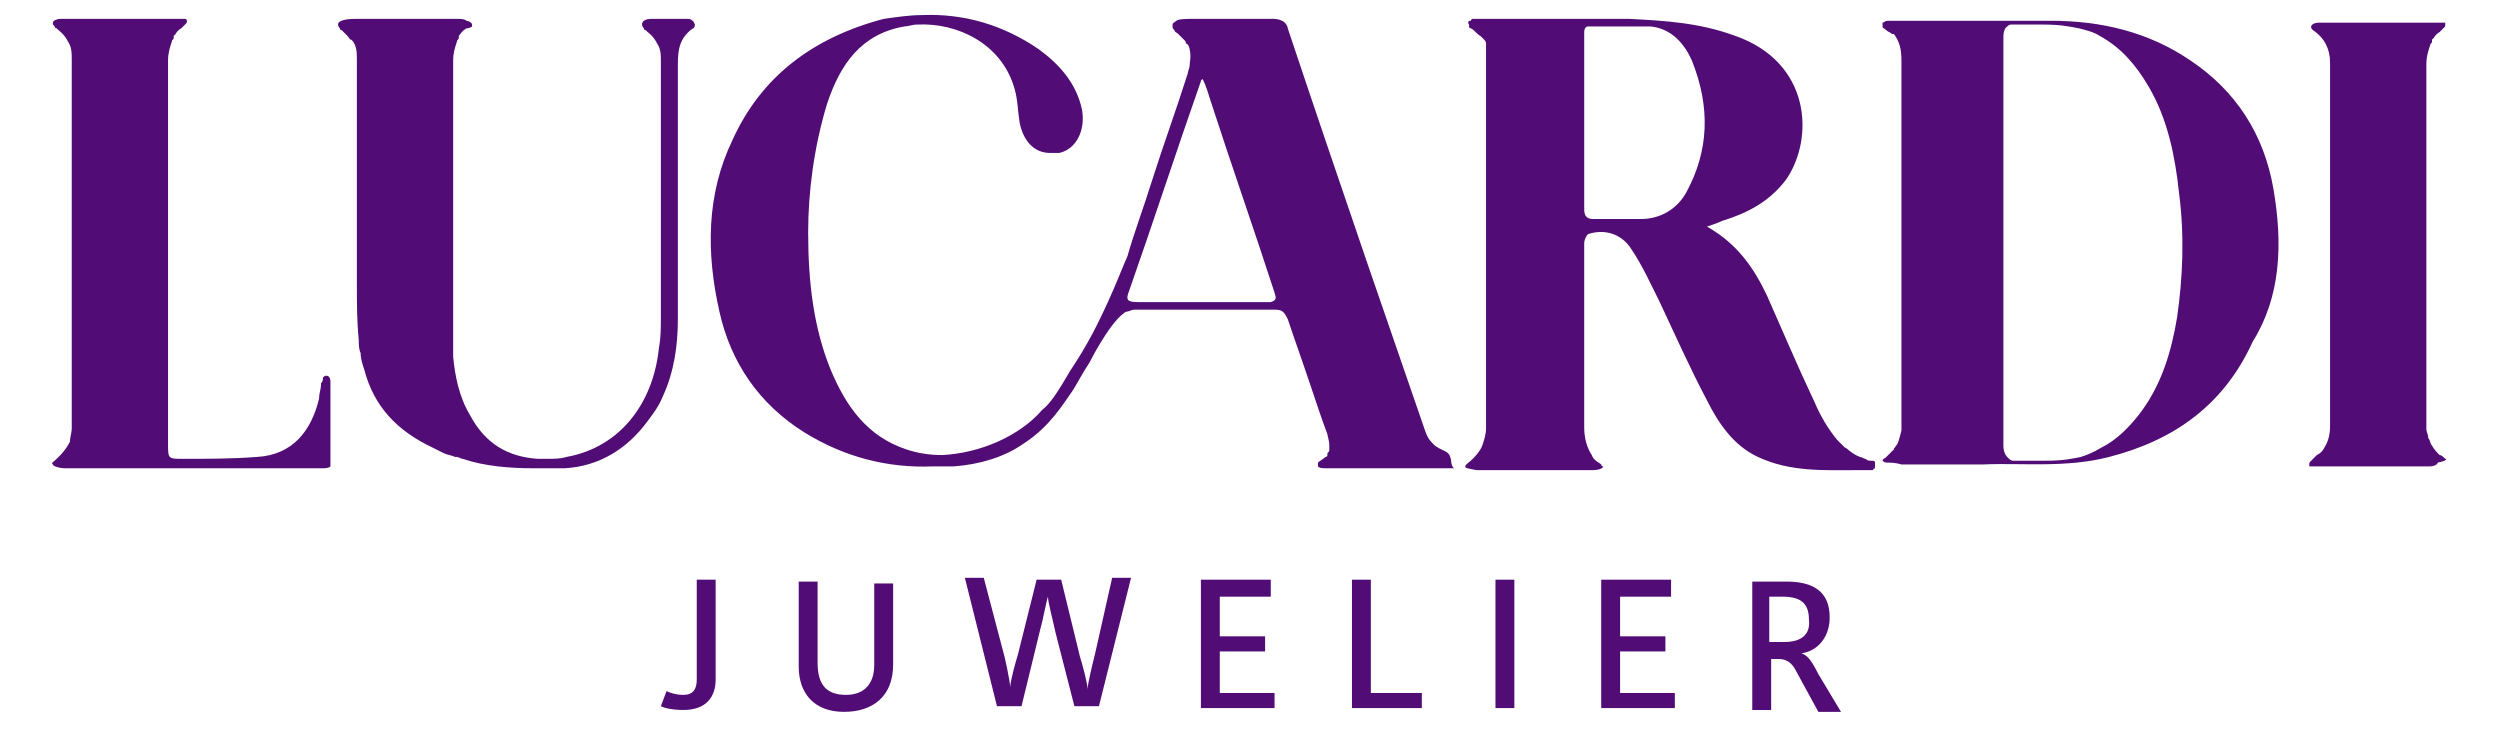 <?xml version="1.0" encoding="utf-8"?>
<!-- Generator: Adobe Illustrator 27.4.0, SVG Export Plug-In . SVG Version: 6.00 Build 0)  -->
<svg version="1.1" id="Laag_1" xmlns="http://www.w3.org/2000/svg" xmlns:xlink="http://www.w3.org/1999/xlink" x="0px" y="0px"
	 viewBox="0 0 132.4 38.6" style="enable-background:new 0 0 132.4 38.6;" xml:space="preserve">
<style type="text/css">
	.st0{fill:#510C76;}
</style>
<g>
	<g>
		<path class="st0" d="M36.9,36c0,0.5-0.2,0.8-0.7,0.8c-0.4,0-0.7-0.1-0.9-0.2L35,37.4c0.2,0.1,0.6,0.2,1.2,0.2
			c1.2,0,1.7-0.7,1.7-1.6v-5.3h-1V36z"/>
		<path class="st0" d="M46.3,35.2c0,1.1-0.6,1.6-1.5,1.6c-1,0-1.5-0.5-1.5-1.7v-4.3h-1v4.5c0,1.4,0.8,2.4,2.4,2.4
			c1.5,0,2.6-0.8,2.6-2.5v-4.3h-1V35.2z"/>
		<path class="st0" d="M58,34.6c-0.1,0.4-0.4,1.6-0.4,1.9h0c0-0.3-0.3-1.4-0.4-1.7l-1-4.1h-1.3l-1,4c-0.1,0.3-0.4,1.4-0.4,1.7h0
			c0-0.3-0.3-1.7-0.4-2l-1-3.8h-1l1.7,6.8h1.3l1-4.1c0.1-0.3,0.3-1.4,0.4-1.7h0c0,0.3,0.3,1.4,0.4,1.9l1,3.9h1.3l1.7-6.8h-1L58,34.6
			z"/>
		<polygon class="st0" points="64.6,34.5 67,34.5 67,33.7 64.6,33.7 64.6,31.6 67.3,31.6 67.3,30.7 63.6,30.7 63.6,37.5 67.5,37.5 
			67.5,36.7 64.6,36.7 		"/>
		<polygon class="st0" points="72.6,30.7 71.6,30.7 71.6,37.5 75.3,37.5 75.3,36.7 72.6,36.7 		"/>
		<rect x="79.2" y="30.7" class="st0" width="1" height="6.8"/>
		<polygon class="st0" points="85.8,34.5 88.2,34.5 88.2,33.7 85.8,33.7 85.8,31.6 88.5,31.6 88.5,30.7 84.8,30.7 84.8,37.5 
			88.7,37.5 88.7,36.7 85.8,36.7 		"/>
		<path class="st0" d="M95.4,34.6L95.4,34.6c0.8-0.1,1.5-0.8,1.5-1.9c0-1.4-0.9-1.9-2.3-1.9h-1.8v6.8h1v-2.7h0.4
			c0.4,0,0.7,0.2,0.9,0.6l1.2,2.2h1.2l-1.2-2C95.9,34.9,95.7,34.7,95.4,34.6z M94.5,34h-0.8v-2.4h0.7c0.9,0,1.4,0.3,1.4,1.2
			C95.9,33.6,95.4,34,94.5,34z"/>
	</g>
	<path class="st0" d="M17.5,24.5c0-0.4,0-2,0-4.3c0-0.2-0.1-0.3-0.2-0.3c-0.1,0-0.1,0-0.2,0.1c0,0,0,0,0,0c0,0,0,0,0,0.1
		c0,0.1-0.1,0.2-0.1,0.2c0,0,0,0.1,0,0.1c0,0,0,0,0,0c0,0,0,0,0,0c0,0.2-0.1,0.4-0.1,0.7c-0.4,1.7-1.4,3-3.3,3.1
		c-1.3,0.1-2.6,0.1-3.9,0.1c0,0,0,0,0,0c-0.8,0-0.8,0-0.8-0.8c0-0.3,0-0.5,0-0.8c0-1.9,0-3.8,0-5.8c0-1.5,0-3,0-4.5
		c0-3.1,0-6.1,0-9.2c0-0.4,0.1-0.7,0.2-1c0-0.1,0.1-0.1,0.1-0.2c0,0,0,0,0-0.1c0,0,0.1-0.1,0.1-0.1c0.1-0.2,0.3-0.3,0.3-0.3
		c0,0,0,0,0.1-0.1c0,0,0,0,0,0c0,0,0.1-0.1,0.1-0.1c0.1-0.1,0.1-0.1,0.1-0.2c0,0,0-0.1-0.1-0.1c0,0,0,0-0.1,0c0,0,0,0,0,0
		c0,0-0.1,0-0.1,0c0,0,0,0-0.1,0c0,0-0.1,0-0.1,0C9.5,1,9.4,1,9.3,1C9.2,1,9.1,1,8.9,1v0H3.5C3.3,1,3.2,1,3.2,1c0,0,0,0,0,0
		c0,0,0,0,0,0C3,1,2.8,1.1,2.8,1.2c0,0.1,0,0.1,0.1,0.2c0,0,0,0.1,0.1,0.1c0,0,0,0,0,0c0,0,0,0,0.1,0.1c0,0,0.3,0.2,0.5,0.6
		c0,0,0,0,0,0c0.2,0.3,0.2,0.6,0.2,1c0,3.1,0,6.1,0,9.2c0,3.4,0,6.9,0,10.3c0,0.2-0.1,0.5-0.1,0.7c-0.2,0.4-0.5,0.7-0.5,0.7
		C3.1,24.2,3,24.3,3,24.3c-0.2,0.2-0.3,0.2-0.2,0.3c0,0.1,0.4,0.2,0.6,0.2c0,0,0,0,0.1,0c2.2,0,4.5,0,6.7,0c2.3,0,4.5,0,6.8,0
		c0.2,0,0.4,0,0.5-0.1C17.5,24.7,17.5,24.5,17.5,24.5z"/>
	<path class="st0" d="M99.3,24.5c0-0.1-0.1-0.1-0.2-0.1c-0.1,0-0.2,0-0.3-0.1c-0.1,0-0.2-0.1-0.3-0.1c-0.5-0.2-0.7-0.5-0.8-0.5
		c-0.1-0.1-0.3-0.3-0.4-0.4c-0.5-0.6-0.9-1.3-1.2-2c-0.9-1.9-1.7-3.8-2.5-5.6c-0.7-1.5-1.6-2.8-3.2-3.7c0.3-0.1,0.6-0.2,0.8-0.3
		c1.3-0.4,2.5-1,3.4-2.2c1.5-2.2,1.3-6.2-2.7-7.6C90,1.2,88.2,1.1,86.3,1c-2.1,0-4.1,0-6.2,0c0,0,0,0,0,0c-0.3,0-0.6,0-0.8,0
		c-0.3,0-0.6,0-0.9,0c0,0,0,0-0.1,0c0,0-0.1,0-0.1,0c0,0,0,0,0,0c0,0,0,0,0,0c0,0-0.1,0-0.1,0c0,0,0,0,0,0c0,0-0.1,0-0.1,0
		c0,0,0,0,0,0c0,0,0,0,0,0c0,0,0,0,0,0c0,0-0.1,0-0.1,0.1c0,0,0,0-0.1,0c0,0,0,0,0,0l0,0c0,0-0.1,0.1,0,0.2c0,0,0,0,0,0c0,0,0,0,0,0
		c0,0,0,0,0,0c0,0,0,0,0,0v0c0,0,0,0,0,0.1c0,0,0,0,0,0c0,0,0,0.1,0.1,0.1c0,0,0,0,0,0c0,0,0,0,0,0c0.2,0.1,0.3,0.3,0.5,0.4
		c0,0,0,0,0,0c0,0,0,0,0.1,0.1c0,0,0,0,0,0c0,0,0.1,0.1,0.1,0.1c0,0,0,0,0,0c0,0,0.1,0.1,0.1,0.2c0,0,0,0,0,0c0,0,0,0.1,0,0.1l0,0
		c0,0,0,0.1,0,0.1l0,0c0,0,0,0.1,0,0.1c0,0,0,0,0,0c0,0.1,0,0.1,0,0.2c0,0,0,0,0,0c0,0,0,0.1,0,0.1c0,0,0,0,0,0c0,0,0,0.1,0,0.1
		c0,0,0,0,0,0c0,0,0,0,0,0.1c0,0,0,0,0,0c0,0,0,0.1,0,0.1c0,0,0,0,0,0c0,0,0,0,0,0.1c0,0,0,0,0,0c0,0,0,0.1,0,0.1c0,4.3,0,8.7,0,13
		c0,2.1,0,4.2,0,6.3c0,0.3-0.1,0.6-0.2,0.9c-0.1,0.3-0.5,0.7-0.5,0.7c-0.2,0.2-0.4,0.3-0.4,0.4c0,0.1,0.1,0.1,0.6,0.2
		c2,0,4.1,0,6.1,0c0.4,0,0.6-0.1,0.6-0.2c0,0,0,0,0,0c0,0,0,0,0,0c0,0,0,0,0,0c0,0,0,0,0,0c0,0,0,0,0,0c0,0,0,0,0,0c0,0,0,0,0,0
		c0,0,0,0,0,0c0,0,0,0,0,0c0,0,0,0,0,0c0,0,0,0,0,0c0,0,0,0,0,0c0,0,0,0,0,0c0,0,0,0,0,0c0,0,0,0,0,0c0,0,0,0,0,0c0,0,0,0,0,0
		c0,0,0,0,0,0c0,0,0,0,0,0c0,0,0,0,0,0c0,0,0,0,0,0c0,0,0,0,0,0c0,0,0,0,0,0l0,0c0,0-0.1,0-0.1-0.1c-0.1-0.1-0.4-0.2-0.5-0.5
		c-0.4-0.6-0.4-1.3-0.4-1.5c0-1.8,0-3.6,0-5.5c0-1.4,0-2.8,0-4.2c0-0.2,0.1-0.4,0.2-0.5c0.9-0.3,1.8,0,2.3,0.8
		c0.6,0.9,1,1.8,1.5,2.8c0.8,1.7,1.6,3.5,2.5,5.2c0.6,1.2,1.4,2.4,2.7,3c1.7,0.8,3.5,0.7,5.2,0.7c0.1,0,0.2,0,0.2,0c0,0,0.1,0,0.1,0
		c0.1,0,0.1,0,0.2,0c0,0,0,0,0.1,0c0,0,0,0,0.1,0c0,0,0,0,0,0c0,0,0.1,0,0.1,0c0,0,0,0,0,0c0,0,0,0,0.1,0c0,0,0-0.1,0.1-0.1
		C99.3,24.5,99.3,24.5,99.3,24.5z M89.3,10.2c-0.5,0.9-1.4,1.4-2.4,1.4c-0.8,0-1.7,0-2.5,0c-0.3,0-0.5-0.1-0.5-0.5
		c0-2.4,0-4.8,0-7.3h0c0-0.7,0-1.3,0-2c0,0,0-0.1,0-0.1c0-0.2,0.1-0.3,0.2-0.3c0.1,0,0.1,0,0.2,0c0.4,0,0.8,0,1.3,0
		c0.4,0,0.7,0,1.1,0c0.1,0,0.1,0,0.2,0c0.1,0,0.2,0,0.3,0c0.1,0,0.1,0,0.2,0c1.1,0.1,1.8,0.9,2.2,1.8C90.6,5.7,90.5,8,89.3,10.2z"/>
	<path class="st0" d="M129.5,24.3C129.5,24.3,129.5,24.3,129.5,24.3c-0.1-0.1-0.2-0.2-0.3-0.2c-0.1-0.1-0.3-0.3-0.4-0.5c0,0,0,0,0,0
		c-0.1-0.1-0.1-0.3-0.2-0.4c0-0.2-0.1-0.3-0.1-0.5c0-0.6,0-1.2,0-1.8c0-2.3,0-4.5,0-6.8h0c0-0.2,0-0.5,0-0.7c0-0.5,0-1,0-1.5h0
		c0-2.8,0-5.7,0-8.5c0-0.4,0.1-0.7,0.2-1c0-0.1,0.1-0.1,0.1-0.2c0,0,0,0,0-0.1c0,0,0.1-0.1,0.1-0.1c0.1-0.2,0.3-0.3,0.3-0.3
		c0,0,0,0,0.1-0.1c0,0,0,0,0,0c0,0,0.1-0.1,0.1-0.1c0.1-0.1,0.1-0.1,0.1-0.2c0,0,0,0,0,0c0,0,0,0,0-0.1c0,0,0,0,0,0c0,0,0,0-0.1,0
		c0,0,0,0,0,0c0,0-0.1,0-0.1,0c0,0,0,0,0,0c0,0,0,0-0.1,0c0,0-0.1,0-0.1,0c0,0,0,0-0.1,0c0,0-0.1,0-0.2,0c-0.1,0-0.3,0-0.5,0v0h-5v0
		c-0.1,0-0.1,0-0.2,0c0,0,0,0,0,0c-0.1,0-0.1,0-0.1,0c0,0-0.1,0-0.1,0c-0.1,0-0.1,0-0.1,0c0,0,0,0,0,0c0,0,0,0,0,0c0,0,0,0,0,0
		c0,0,0,0,0,0c-0.2,0-0.4,0.1-0.4,0.2c0,0.1,0,0.1,0.1,0.2c0,0,0,0,0,0c0.6,0.4,0.9,1,0.9,1.7c0,6.4,0,12.8,0,19.3
		c0,0.4-0.1,0.8-0.3,1.1c-0.1,0.2-0.2,0.3-0.4,0.4c-0.1,0.1-0.1,0.1-0.1,0.1c0,0,0,0-0.1,0.1c0,0,0,0,0,0c0,0-0.1,0.1-0.1,0.1
		c-0.1,0.1-0.1,0.1-0.1,0.2c0,0,0,0,0,0c0,0,0,0,0,0.1c0,0,0,0,0,0c0,0,0,0,0.1,0c0,0,0,0,0,0c0,0,0.1,0,0.1,0c0,0,0,0,0,0
		c0,0,0,0,0.1,0c0,0,0.1,0,0.1,0c0,0,0,0,0.1,0c0,0,0,0,0.1,0c0,0,0,0,0.1,0c0.1,0,0.3,0,0.6,0c0.1,0,0.2,0,0.4,0c0.1,0,0.2,0,0.3,0
		c0,0,0,0,0,0c0,0,0,0,0,0c0,0,0.1,0,0.1,0c0.4,0,0.7,0,1.1,0c0.1,0,0.3,0,0.4,0c0,0,0,0,0,0c0,0,0,0,0,0c0.3,0,0.6,0,0.8,0
		c0.2,0,0.5,0,0.7,0c0,0,0,0,0,0c0,0,0,0,0,0c0,0,0,0,0,0c0.1,0,0.2,0,0.3,0c0.1,0,0.1,0,0.1,0c0,0,0.1,0,0.1,0c0.1,0,0.1,0,0.2,0
		c0,0,0,0,0,0c0.1,0,0.1,0,0.2,0c0,0,0,0,0,0c0,0,0.1,0,0.1,0c0,0,0,0,0.1,0c0,0,0.1,0,0.1,0c0.1,0,0.1,0,0.1,0c0,0,0,0,0,0
		c0,0,0,0,0,0c0,0,0,0,0,0c0,0,0,0,0,0c0.2,0,0.4-0.1,0.4-0.2C129.6,24.4,129.6,24.3,129.5,24.3z"/>
	<path class="st0" d="M36.8,1.3C36.8,1.2,36.8,1.2,36.8,1.3C36.7,1,36.5,1,36.4,1h-1.9C34.2,1,34,1.1,34,1.3c0,0,0,0.1,0.1,0.2
		c0,0,0,0.1,0.1,0.1c0,0,0,0,0,0c0,0,0,0,0.1,0.1c0,0,0.3,0.2,0.5,0.6c0,0,0,0,0,0c0.2,0.3,0.2,0.6,0.2,1c0,0.1,0,0.1,0,0.2
		c0,3,0,6,0,9c0,1.4,0,2.9,0,4.3c0,0.5,0,1.1-0.1,1.6c-0.3,3-2.1,5.3-4.9,5.8c-0.3,0.1-0.7,0.1-1,0.1c-0.2,0-0.3,0-0.5,0
		c-1.6-0.1-2.8-0.8-3.6-2.3c-0.6-1-0.8-2.1-0.9-3.1c0-2.2,0-4.3,0-6.5c0-2,0-3.9,0-5.9c0-1.1,0-2.2,0-3.3c0-0.4,0.1-0.7,0.2-1
		c0-0.1,0.1-0.1,0.1-0.2c0,0,0,0,0-0.1c0.1-0.1,0.1-0.2,0.4-0.4C24.9,1.5,25,1.4,25,1.4c0,0,0-0.1,0-0.1c0-0.1-0.2-0.2-0.3-0.2
		C24.6,1,24.4,1,24.2,1h-5.4c-0.1,0-0.9,0-0.9,0.3c0,0,0,0.1,0.1,0.2c0,0,0,0.1,0.1,0.1c0,0,0,0,0,0c0,0,0,0,0.1,0.1
		c0,0,0.1,0.1,0.2,0.2c0,0,0,0,0,0c0,0,0,0,0,0c0.1,0.1,0.1,0.2,0.2,0.2c0,0,0.1,0.1,0.1,0.1c0,0,0,0,0,0c0.2,0.3,0.2,0.6,0.2,1
		c0,0,0,0,0,0.1c0,1.1,0,2.1,0,3.2h0c0,1.3,0,2.6,0,3.8c0,1.3,0,2.6,0,3.9c0,0.3,0,0.6,0,0.8c0,1,0,2,0.1,3c0,0.2,0,0.5,0.1,0.7
		c0,0.3,0.1,0.6,0.2,0.9c0.5,1.9,1.7,3.2,3.6,4.1c0.2,0.1,0.4,0.2,0.6,0.3c0.2,0.1,0.4,0.1,0.6,0.2c0,0,0.1,0,0.1,0c0,0,0,0,0,0h0
		c0.1,0,0.2,0.1,0.3,0.1c1.2,0.4,2.5,0.5,3.8,0.5c0,0,0.1,0,0.1,0c0,0,0,0,0,0c0,0,0,0,0,0c0.5,0,0.9,0,1.4,0c0,0,0.1,0,0.1,0
		c1.8-0.1,3.3-1,4.4-2.5c0.3-0.4,0.6-0.8,0.8-1.3c0.6-1.3,0.8-2.7,0.8-4.1c0-4.5,0-9,0-13.5c0-0.8,0.1-1.4,0.8-1.9
		C36.8,1.5,36.8,1.3,36.8,1.3z"/>
	<path class="st0" d="M120.4,10c-0.5-2.9-2-5.2-4.4-6.8c-2.2-1.5-4.7-2.1-7.4-2.1c-0.7,0-1.4,0-2,0v0h-5.3h-0.2c-0.2,0-0.4,0-0.5,0
		c-0.1,0-0.3,0-0.4,0c-0.1,0-0.2,0-0.2,0c-0.2,0-0.2,0.1-0.3,0.1c0,0,0,0.1,0,0.1c0,0,0,0,0,0.1c0,0.1,0.1,0.1,0.2,0.2
		c0.1,0.1,0.2,0.1,0.3,0.2c0,0,0,0,0.1,0c0,0,0,0,0,0c0,0,0,0,0,0c0,0,0,0,0,0c0,0,0,0,0,0c0,0,0,0,0,0c0,0,0,0,0,0
		c0.3,0.4,0.4,0.8,0.4,1.4c0,2.4,0,4.9,0,7.3c0,3.7,0,7.4,0,11.1c0,0,0,0,0,0c0,0.1,0,0.2,0,0.3c0,0.5,0,0.8,0,0.9
		c-0.1,0.4-0.2,0.8-0.3,0.8c0,0.1-0.1,0.1-0.1,0.2c-0.2,0.2-0.3,0.3-0.4,0.4c-0.1,0.1-0.2,0.1-0.2,0.2c0,0,0,0,0,0c0,0,0,0,0,0
		c0,0,0.1,0.1,0.2,0.1c0.2,0,0.5,0,0.8,0.1c0,0,0,0,0,0c0.3,0,0.5,0,0.8,0c1.1,0,2.2,0,3.5,0c2-0.1,4.4,0.2,6.7-0.4
		c3.5-0.9,6.1-2.8,7.6-6.1C120.8,15.7,120.9,12.9,120.4,10z M115.3,16.8c-0.3,1.8-0.8,3.5-1.9,5c-0.6,0.8-1.3,1.5-2.1,1.9
		c0,0,0,0,0,0c-0.5,0.3-0.8,0.4-1.1,0.5c-0.5,0.1-0.9,0.2-1.9,0.2c-0.3,0-0.6,0-0.7,0c-0.5,0-0.8,0-1,0c0,0-0.1,0-0.2-0.1
		c0,0-0.1-0.1-0.1-0.1c-0.1-0.1-0.2-0.3-0.2-0.6c0-3.6,0-7.2,0-10.8c0-3.6,0-7.1,0-10.7c0-0.3,0-0.4,0.1-0.6c0,0,0,0,0,0
		c0,0,0,0,0,0c0,0,0.1-0.1,0.1-0.1c0,0,0,0,0,0c0,0,0,0,0,0c0,0,0,0,0,0c0.1-0.1,0.2-0.1,0.2-0.1c0,0,0,0,0,0c0,0,0.1,0,0.1,0
		c0.2,0,0.5,0,0.9,0c0.2,0,0.4,0,0.7,0c0.9,0,1.4,0.1,1.9,0.2c0,0,0,0,0,0c0.4,0.1,0.8,0.2,1.1,0.4c0,0,0,0,0,0c0,0,0,0,0,0
		c1.1,0.6,1.9,1.5,2.6,2.7c1,1.7,1.4,3.7,1.6,5.6C115.7,12.5,115.6,14.7,115.3,16.8z"/>
	<path class="st0" d="M76.8,24.2c-0.1-0.4-0.6-0.3-1-0.8c-0.2-0.2-0.3-0.5-0.4-0.8c-1-2.9-2-5.8-3-8.7C71,9.8,69.6,5.7,68.2,1.5
		c0-0.1-0.1-0.3-0.3-0.4c0,0,0,0,0,0c0,0,0,0,0,0C67.7,1,67.5,1,67.4,1c-0.1,0-0.2,0-0.3,0l-4,0c-0.2,0-0.7,0-0.8,0.1c0,0,0,0,0,0
		c-0.1,0.1-0.2,0.1-0.2,0.2c0,0,0,0,0,0.1c0,0.1,0,0.1,0.1,0.2c0,0.1,0.1,0.1,0.2,0.2l0.1,0.1c0.1,0.1,0.1,0.1,0.2,0.2
		c0.1,0.1,0.1,0.1,0.1,0.2C62.9,2.3,63,2.5,63,2.6c0,0,0,0,0,0C63.1,3,63,3.3,63,3.5c0,0.1-0.1,0.3-0.1,0.4h0
		c-0.6,1.9-1.3,3.8-1.9,5.7c-0.4,1.3-0.9,2.6-1.3,4c0,0,0,0,0,0c-0.2,0.4-0.7,1.8-1.6,3.6c-0.6,1.2-1.2,2.1-1.4,2.4
		c-0.7,1.2-1.1,1.8-1.5,2.1c-1.2,1.4-3.3,2.3-5.3,2.4c-0.7,0-1.3-0.1-1.9-0.3c-2.1-0.7-3.2-2.3-4-4.2c-0.9-2.2-1.2-4.6-1.2-7.3
		c0-2.1,0.3-4.5,1-6.8c0.7-2.1,1.8-3.7,4.1-4.1c0.2,0,0.4-0.1,0.7-0.1c2.1-0.1,4.4,1,5.1,3.3c0.2,0.6,0.2,1.3,0.3,1.9
		c0.2,1,0.8,1.6,1.6,1.6c0.2,0,0.3,0,0.5,0c0.9-0.2,1.4-1.2,1.2-2.3c-0.3-1.4-1.2-2.4-2.3-3.2c-1.9-1.3-4-1.9-6.2-1.8
		c-0.6,0-1.3,0.1-2,0.2C43,2,40.3,4.1,38.8,7.4c-1.4,2.9-1.4,6-0.7,9.1c0.6,2.7,2.1,4.9,4.5,6.4c2.1,1.3,4.4,1.9,6.8,1.8
		c0.4,0,0.7,0,1.1,0c1.4-0.1,2.7-0.5,3.7-1.2c1.4-0.9,2.1-2.1,2.6-2.8c0.2-0.3,0.5-0.9,0.9-1.5c0,0,1-2,1.8-2.6
		c0.1-0.1,0.2-0.1,0.2-0.1c0.1,0,0.2-0.1,0.4-0.1c1.2,0,2.3,0,3.5,0c1.3,0,2.6,0,3.9,0c0.4,0,0.5,0.1,0.7,0.5
		c0.4,1.2,0.8,2.3,1.2,3.5c0.3,0.9,0.6,1.8,0.9,2.6c0,0.1,0.1,0.3,0.1,0.6c0,0,0,0,0,0c0,0.1,0,0.1,0,0.2c0,0.1,0,0.1-0.1,0.2
		c0,0,0,0,0,0.1c0,0,0,0,0,0c0,0,0,0,0,0c0,0.1-0.1,0.1-0.1,0.1c-0.1,0.1-0.3,0.2-0.4,0.3c0,0.1,0,0.2,0,0.2
		c0.1,0.1,0.2,0.1,0.6,0.1c0.1,0,0.2,0,0.3,0c0,0,0,0,0,0c0,0,0.1,0,0.1,0c0.2,0,0.3,0,0.4,0c0.2,0,0.7,0,2.5,0h0.1c0,0,0.1,0,0.1,0
		c1,0,2.1,0,3.1,0C76.8,24.6,76.9,24.4,76.8,24.2z M67.3,16c-2.3,0-4.7,0-7,0c-0.6,0-0.7-0.1-0.5-0.6c1.3-3.7,2.5-7.4,3.8-11.1
		c0,0,0-0.1,0.1-0.1c0.2,0.4,0.3,0.8,0.4,1.1c1.1,3.4,2.3,6.8,3.4,10.2C67.6,15.8,67.6,15.9,67.3,16z"/>
</g>
</svg>
